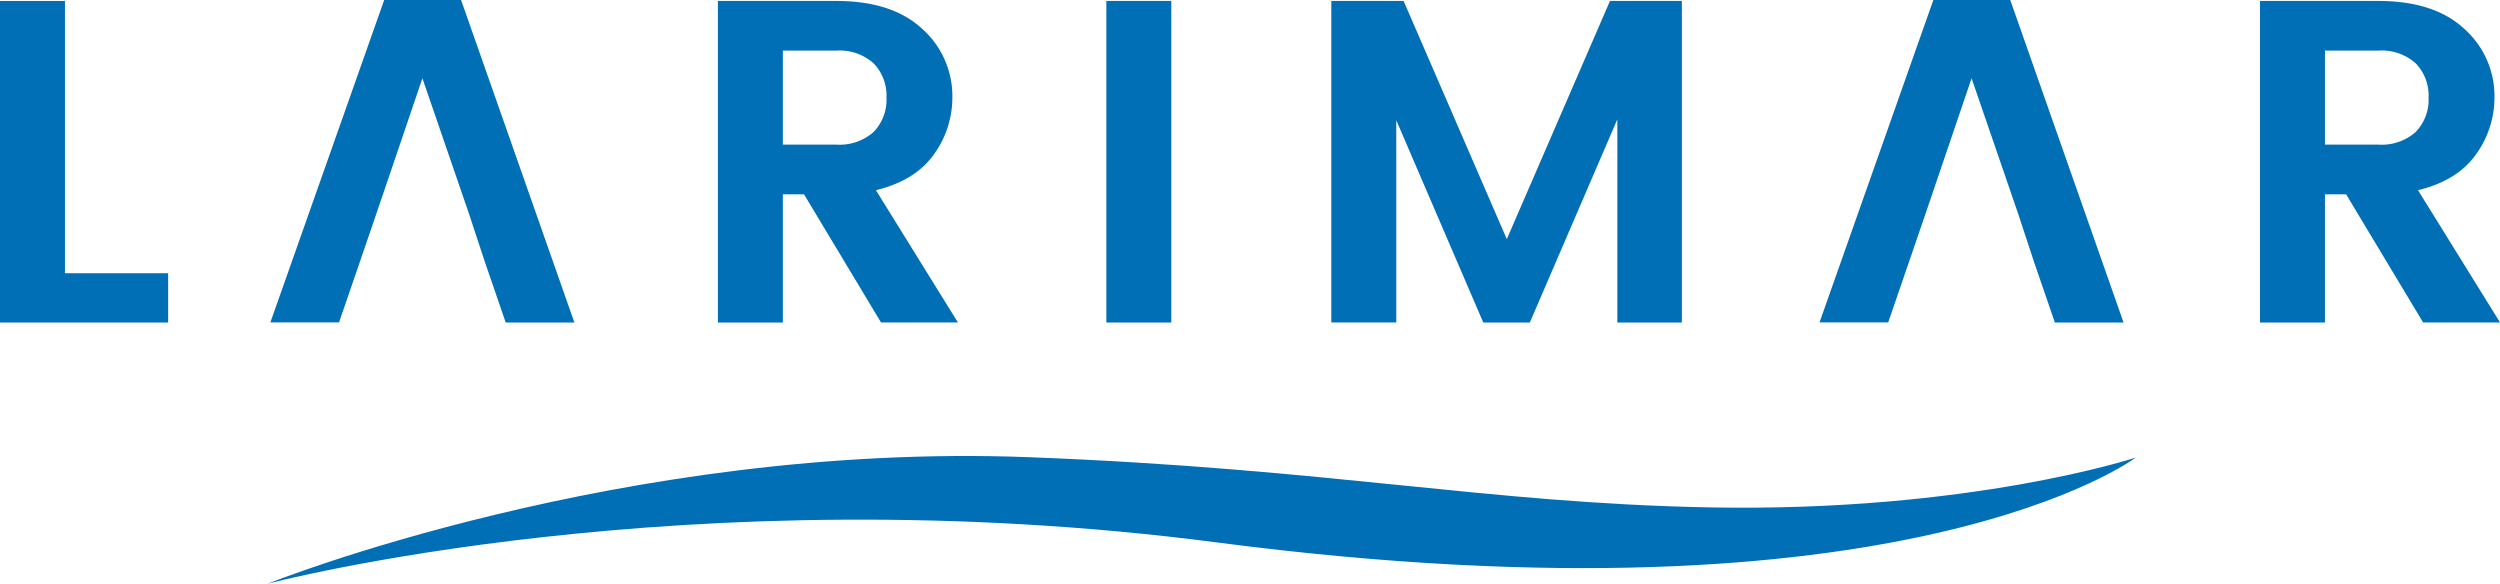 <?xml version="1.0" encoding="UTF-8"?>
<svg xmlns="http://www.w3.org/2000/svg" id="Larimar_Logo" width="385.44" height="90" viewBox="0 0 385.44 90">
  <g id="Group_3" data-name="Group 3">
    <g id="Group_1" data-name="Group 1">
      <path id="Path_1" data-name="Path 1" d="M0,.11H10.014V42.088H25.923v7.6H0Z" transform="translate(0 0.037)" fill="#006fb5"></path>
      <path id="Path_2" data-name="Path 2" d="M61.81,32.737,54.7,12.068,47.675,32.737,45.048,40.4l-3.2,9.308H31.26L48.809,0H60.663L78.132,49.725H67.544l-3.2-9.308Z" transform="translate(10.424)" fill="#006fb5"></path>
      <path id="Path_3" data-name="Path 3" d="M91.244,29.94V49.689H81.23V.11H99.485q8.6,0,13.241,4.294a13.9,13.9,0,0,1,4.654,10.614,14.908,14.908,0,0,1-2.84,8.734c-1.894,2.694-4.881,4.547-8.948,5.534l12.641,20.389H106.379L94.511,29.926H91.244Zm0-22.162V22.259h8.241a7.89,7.89,0,0,0,5.747-1.947,7.11,7.11,0,0,0,1.987-5.294,7.11,7.11,0,0,0-1.987-5.294,7.839,7.839,0,0,0-5.747-1.96H91.244Z" transform="translate(29.452 0.037)" fill="#006fb5"></path>
      <path id="Path_4" data-name="Path 4" d="M125.38,49.689V.11h10.014V49.689Z" transform="translate(45.192 0.037)" fill="#006fb5"></path>
      <path id="Path_5" data-name="Path 5" d="M204.516.11V49.689h-9.948V18.365L181.073,49.689H173.9L160.484,18.5V49.675H150.47V.11h11.148l15.908,36.724L193.435.11h11.081Z" transform="translate(54.786 0.037)" fill="#006fb5"></path>
      <path id="Path_6" data-name="Path 6" d="M236.3,32.737l-7.107-20.669-7.027,20.669L219.538,40.4l-3.2,9.308H205.75L223.3,0h11.855l17.469,49.725H242.034l-3.2-9.308Z" transform="translate(74.777)" fill="#006fb5"></path>
      <path id="Path_7" data-name="Path 7" d="M265.734,29.94V49.689H255.72V.11h18.255q8.6,0,13.241,4.294a13.9,13.9,0,0,1,4.654,10.614,14.908,14.908,0,0,1-2.84,8.734c-1.894,2.694-4.881,4.547-8.948,5.534l12.641,20.389H280.869L269,29.926h-3.267Zm0-22.162V22.259h8.241a7.89,7.89,0,0,0,5.747-1.947,7.11,7.11,0,0,0,1.987-5.294,7.11,7.11,0,0,0-1.987-5.294,7.839,7.839,0,0,0-5.747-1.96h-8.241Z" transform="translate(92.717 0.037)" fill="#006fb5"></path>
    </g>
    <g id="Group_2" data-name="Group 2" transform="translate(41.244 70.302)">
      <path id="Path_8" data-name="Path 8" d="M30.93,71.116S95.375,54.048,177.5,64.769c105.879,13.8,141.469-13.108,141.469-13.108s-25.515,8.454-65.786,7.681c-34.454-.667-58.134-5.934-104.743-7.734C85.656,49.167,30.93,71.116,30.93,71.116" transform="translate(-30.93 -51.418)" fill="#006fb5"></path>
    </g>
  </g>
</svg>
